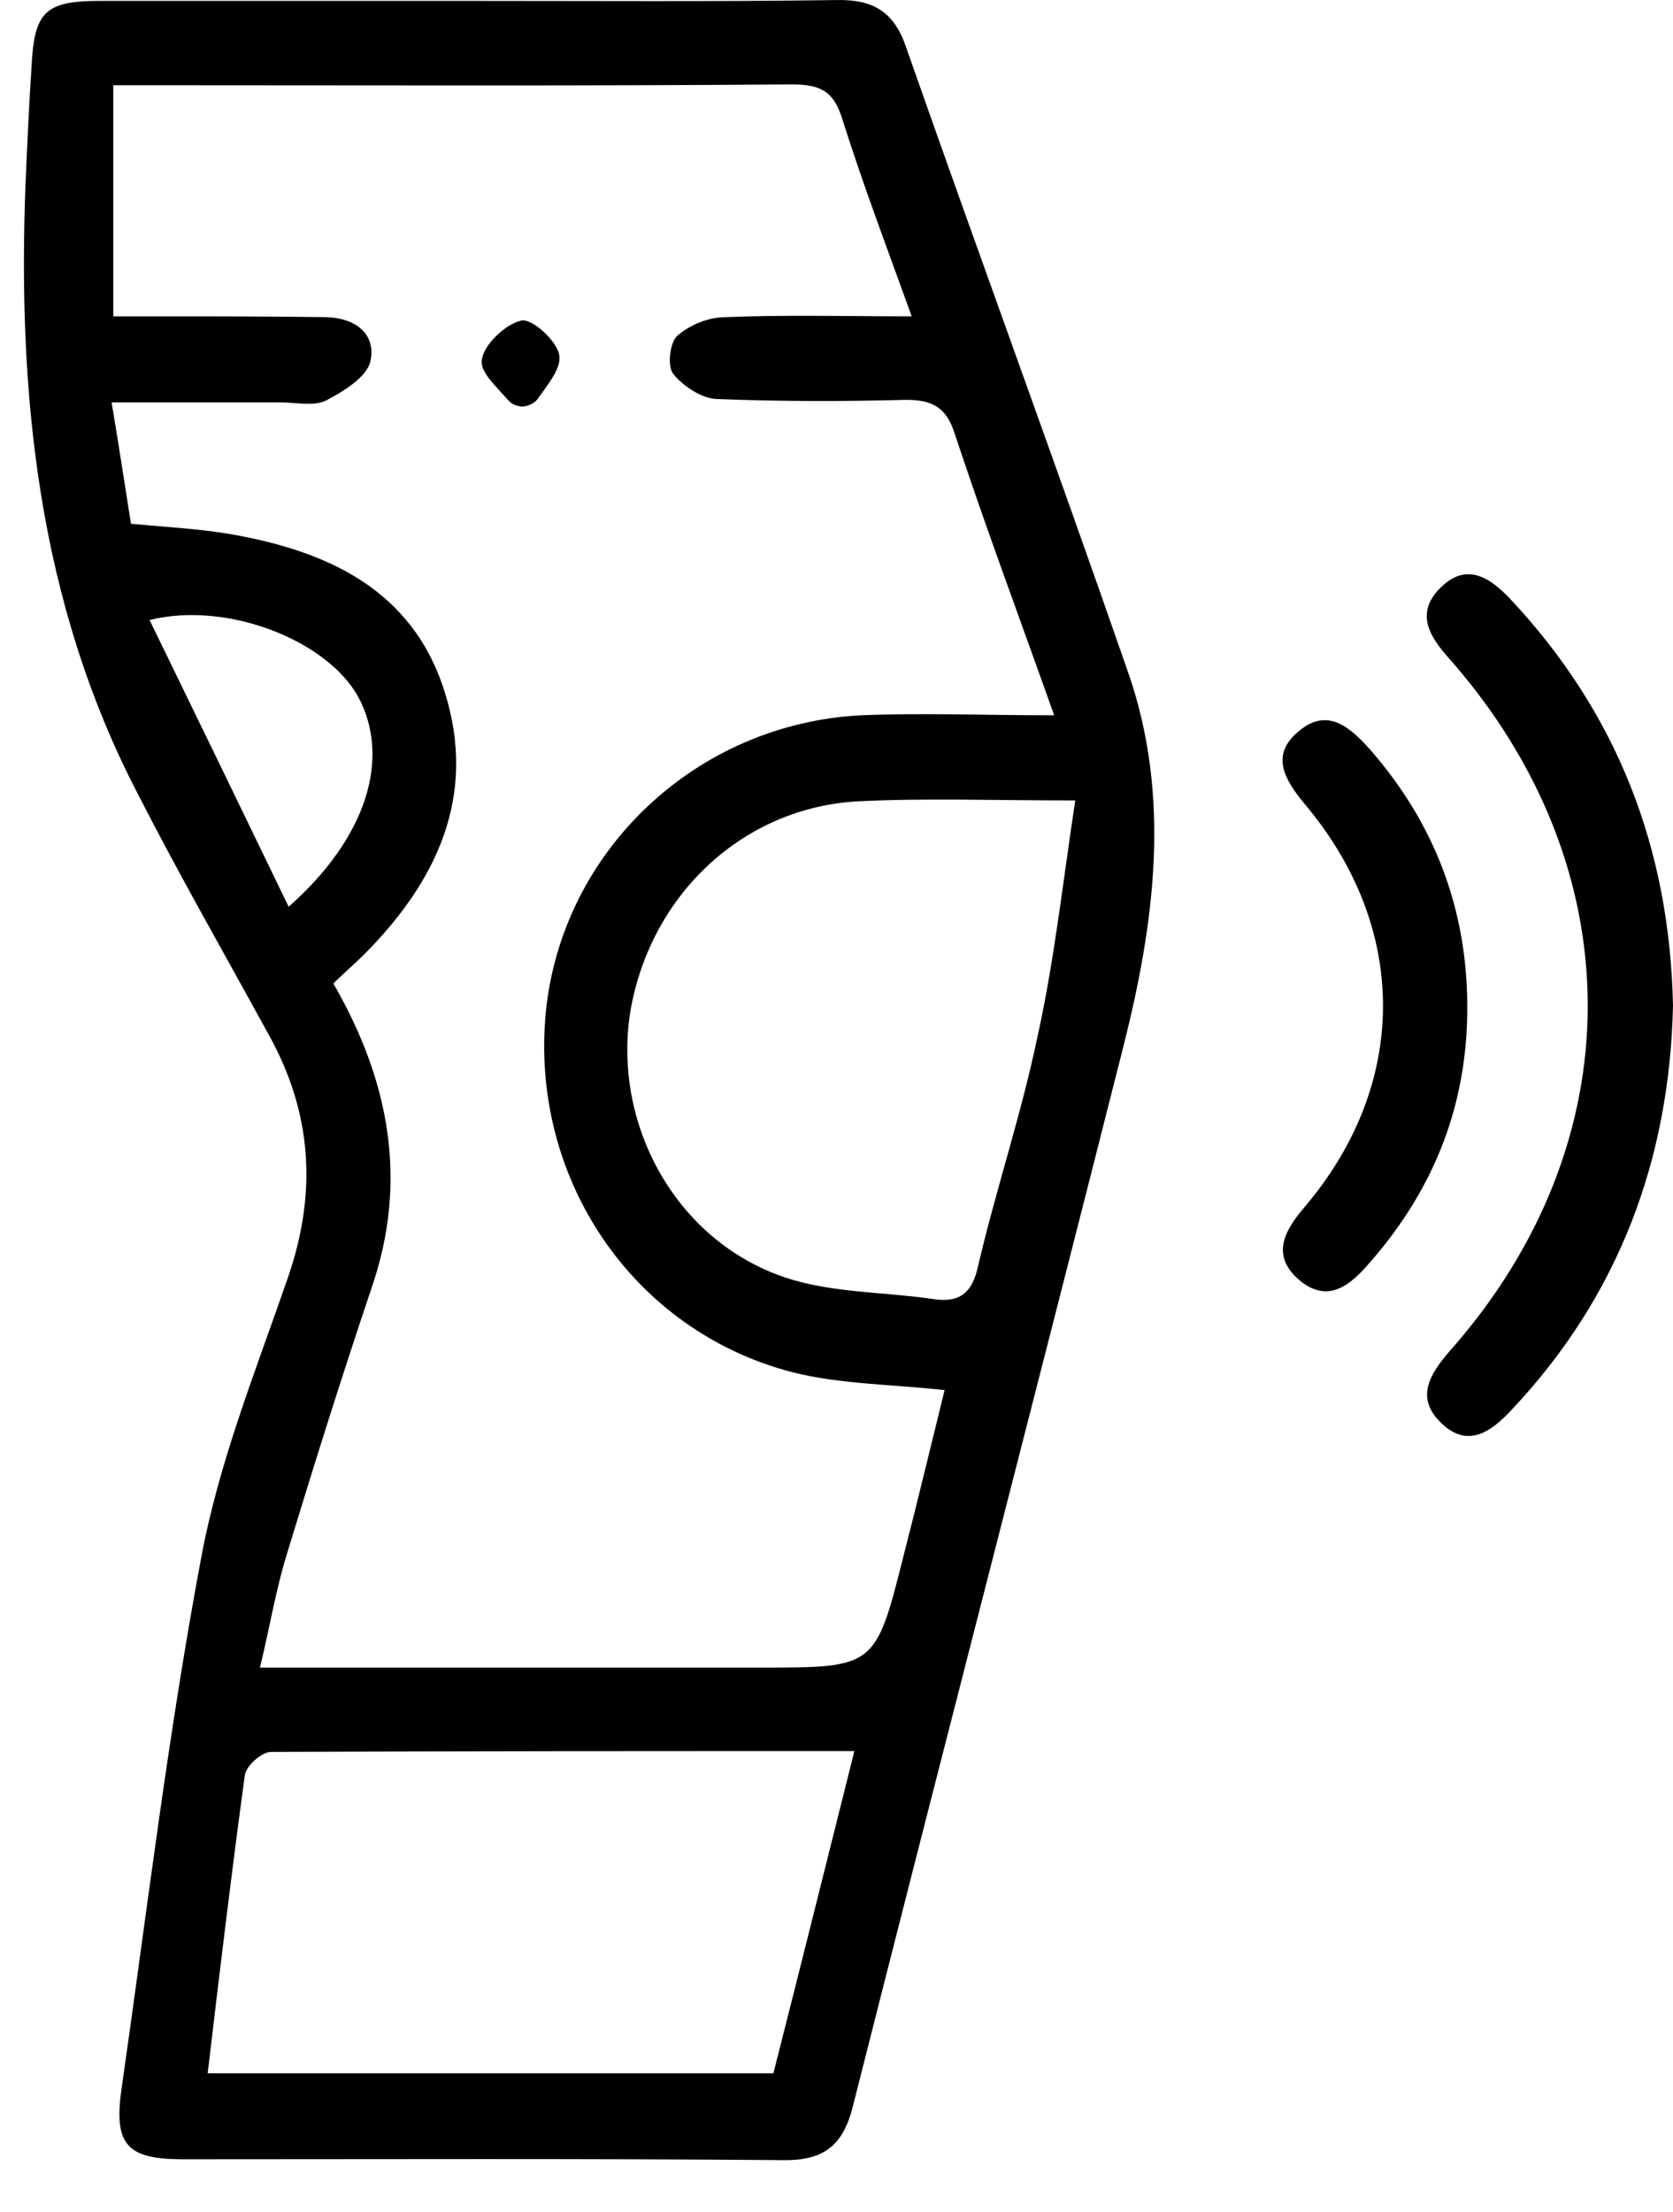 <svg width="28" height="37" viewBox="0 0 28 37" fill="none" xmlns="http://www.w3.org/2000/svg">
<path d="M7.865 0.015C9.911 0.015 11.957 0.029 14.003 0.001C14.61 -0.013 14.962 0.198 15.16 0.777C16.387 4.276 17.671 7.761 18.885 11.261C19.605 13.335 19.322 15.451 18.8 17.512C17.305 23.424 15.767 29.336 14.271 35.248C14.101 35.926 13.749 36.151 13.086 36.137C9.741 36.109 6.411 36.123 3.067 36.123C2.122 36.123 1.896 35.883 2.037 34.924C2.46 31.975 2.813 29.012 3.364 26.077C3.66 24.468 4.281 22.93 4.817 21.378C5.311 19.953 5.226 18.612 4.492 17.3C3.759 15.96 2.997 14.633 2.305 13.278C0.64 10.075 0.287 6.59 0.429 3.034C0.457 2.399 0.485 1.764 0.527 1.129C0.57 0.198 0.753 0.015 1.67 0.015C3.73 0.015 5.805 0.015 7.865 0.015ZM17.643 11.966C17.051 10.301 16.486 8.791 15.978 7.253C15.837 6.816 15.611 6.689 15.16 6.689C14.101 6.717 13.043 6.717 11.985 6.675C11.731 6.661 11.421 6.449 11.265 6.252C11.167 6.125 11.209 5.729 11.336 5.617C11.547 5.433 11.858 5.306 12.14 5.306C13.142 5.264 14.144 5.292 15.259 5.292C14.835 4.121 14.44 3.077 14.101 2.004C13.96 1.539 13.749 1.412 13.255 1.412C9.685 1.44 6.115 1.426 2.531 1.426C2.348 1.426 2.164 1.426 1.896 1.426C1.896 2.724 1.896 3.966 1.896 5.292C2.15 5.292 2.39 5.292 2.644 5.292C3.589 5.292 4.521 5.292 5.466 5.306C5.932 5.32 6.298 5.574 6.2 6.04C6.143 6.308 5.748 6.548 5.452 6.703C5.24 6.802 4.944 6.731 4.69 6.731C3.787 6.731 2.87 6.731 1.868 6.731C1.995 7.493 2.094 8.142 2.192 8.763C2.827 8.82 3.335 8.848 3.843 8.933C5.48 9.215 6.905 9.864 7.441 11.571C7.992 13.307 7.314 14.746 6.087 15.974C5.932 16.129 5.748 16.284 5.579 16.453C6.524 18.09 6.835 19.769 6.214 21.561C5.72 23.029 5.254 24.51 4.803 25.992C4.619 26.585 4.521 27.191 4.351 27.897C4.746 27.897 5 27.897 5.254 27.897C7.752 27.897 10.235 27.897 12.733 27.897C14.638 27.897 14.652 27.897 15.117 26.048C15.357 25.117 15.583 24.172 15.809 23.255C14.892 23.156 14.059 23.156 13.269 22.958C10.588 22.267 8.867 19.713 9.135 16.933C9.403 14.238 11.646 12.107 14.412 11.966C15.442 11.924 16.472 11.966 17.643 11.966ZM14.299 29.294C10.955 29.294 7.738 29.294 4.535 29.308C4.379 29.308 4.111 29.548 4.097 29.703C3.872 31.354 3.674 33.005 3.476 34.684C6.665 34.684 9.798 34.684 12.944 34.684C13.396 32.906 13.833 31.156 14.299 29.294ZM17.996 13.391C16.627 13.391 15.498 13.349 14.37 13.405C12.451 13.504 10.913 14.944 10.56 16.863C10.235 18.697 11.223 20.644 13.001 21.321C13.805 21.632 14.736 21.604 15.611 21.731C16.063 21.801 16.274 21.632 16.373 21.166C16.67 19.896 17.093 18.64 17.361 17.356C17.643 16.087 17.784 14.788 17.996 13.391ZM4.831 15.169C6.143 14.012 6.538 12.686 6.002 11.67C5.494 10.725 3.815 10.047 2.503 10.372C3.279 11.966 4.041 13.533 4.831 15.169Z" fill="black"/>
<path d="M28 16.82C27.944 19.388 27.097 21.674 25.305 23.579C24.952 23.96 24.557 24.242 24.105 23.791C23.696 23.381 23.922 23.001 24.247 22.62C27.351 19.134 27.351 14.506 24.233 10.993C23.894 10.612 23.696 10.231 24.12 9.821C24.543 9.412 24.924 9.652 25.262 10.005C27.069 11.924 27.944 14.196 28 16.82Z" fill="black"/>
<path d="M24.557 16.792C24.572 18.443 24.021 19.868 22.935 21.11C22.61 21.491 22.229 21.829 21.735 21.406C21.27 20.997 21.495 20.588 21.834 20.193C23.584 18.132 23.584 15.522 21.834 13.448C21.495 13.039 21.256 12.629 21.735 12.234C22.215 11.825 22.596 12.164 22.935 12.545C23.993 13.758 24.543 15.169 24.557 16.792Z" fill="black"/>
<path d="M8.754 6.802C8.655 6.802 8.556 6.759 8.5 6.689C8.302 6.463 8.034 6.223 8.063 6.026C8.091 5.772 8.458 5.419 8.726 5.363C8.909 5.32 9.347 5.729 9.361 5.955C9.389 6.167 9.177 6.421 9.008 6.661C8.952 6.745 8.853 6.788 8.754 6.802Z" fill="black"/>
</svg>

